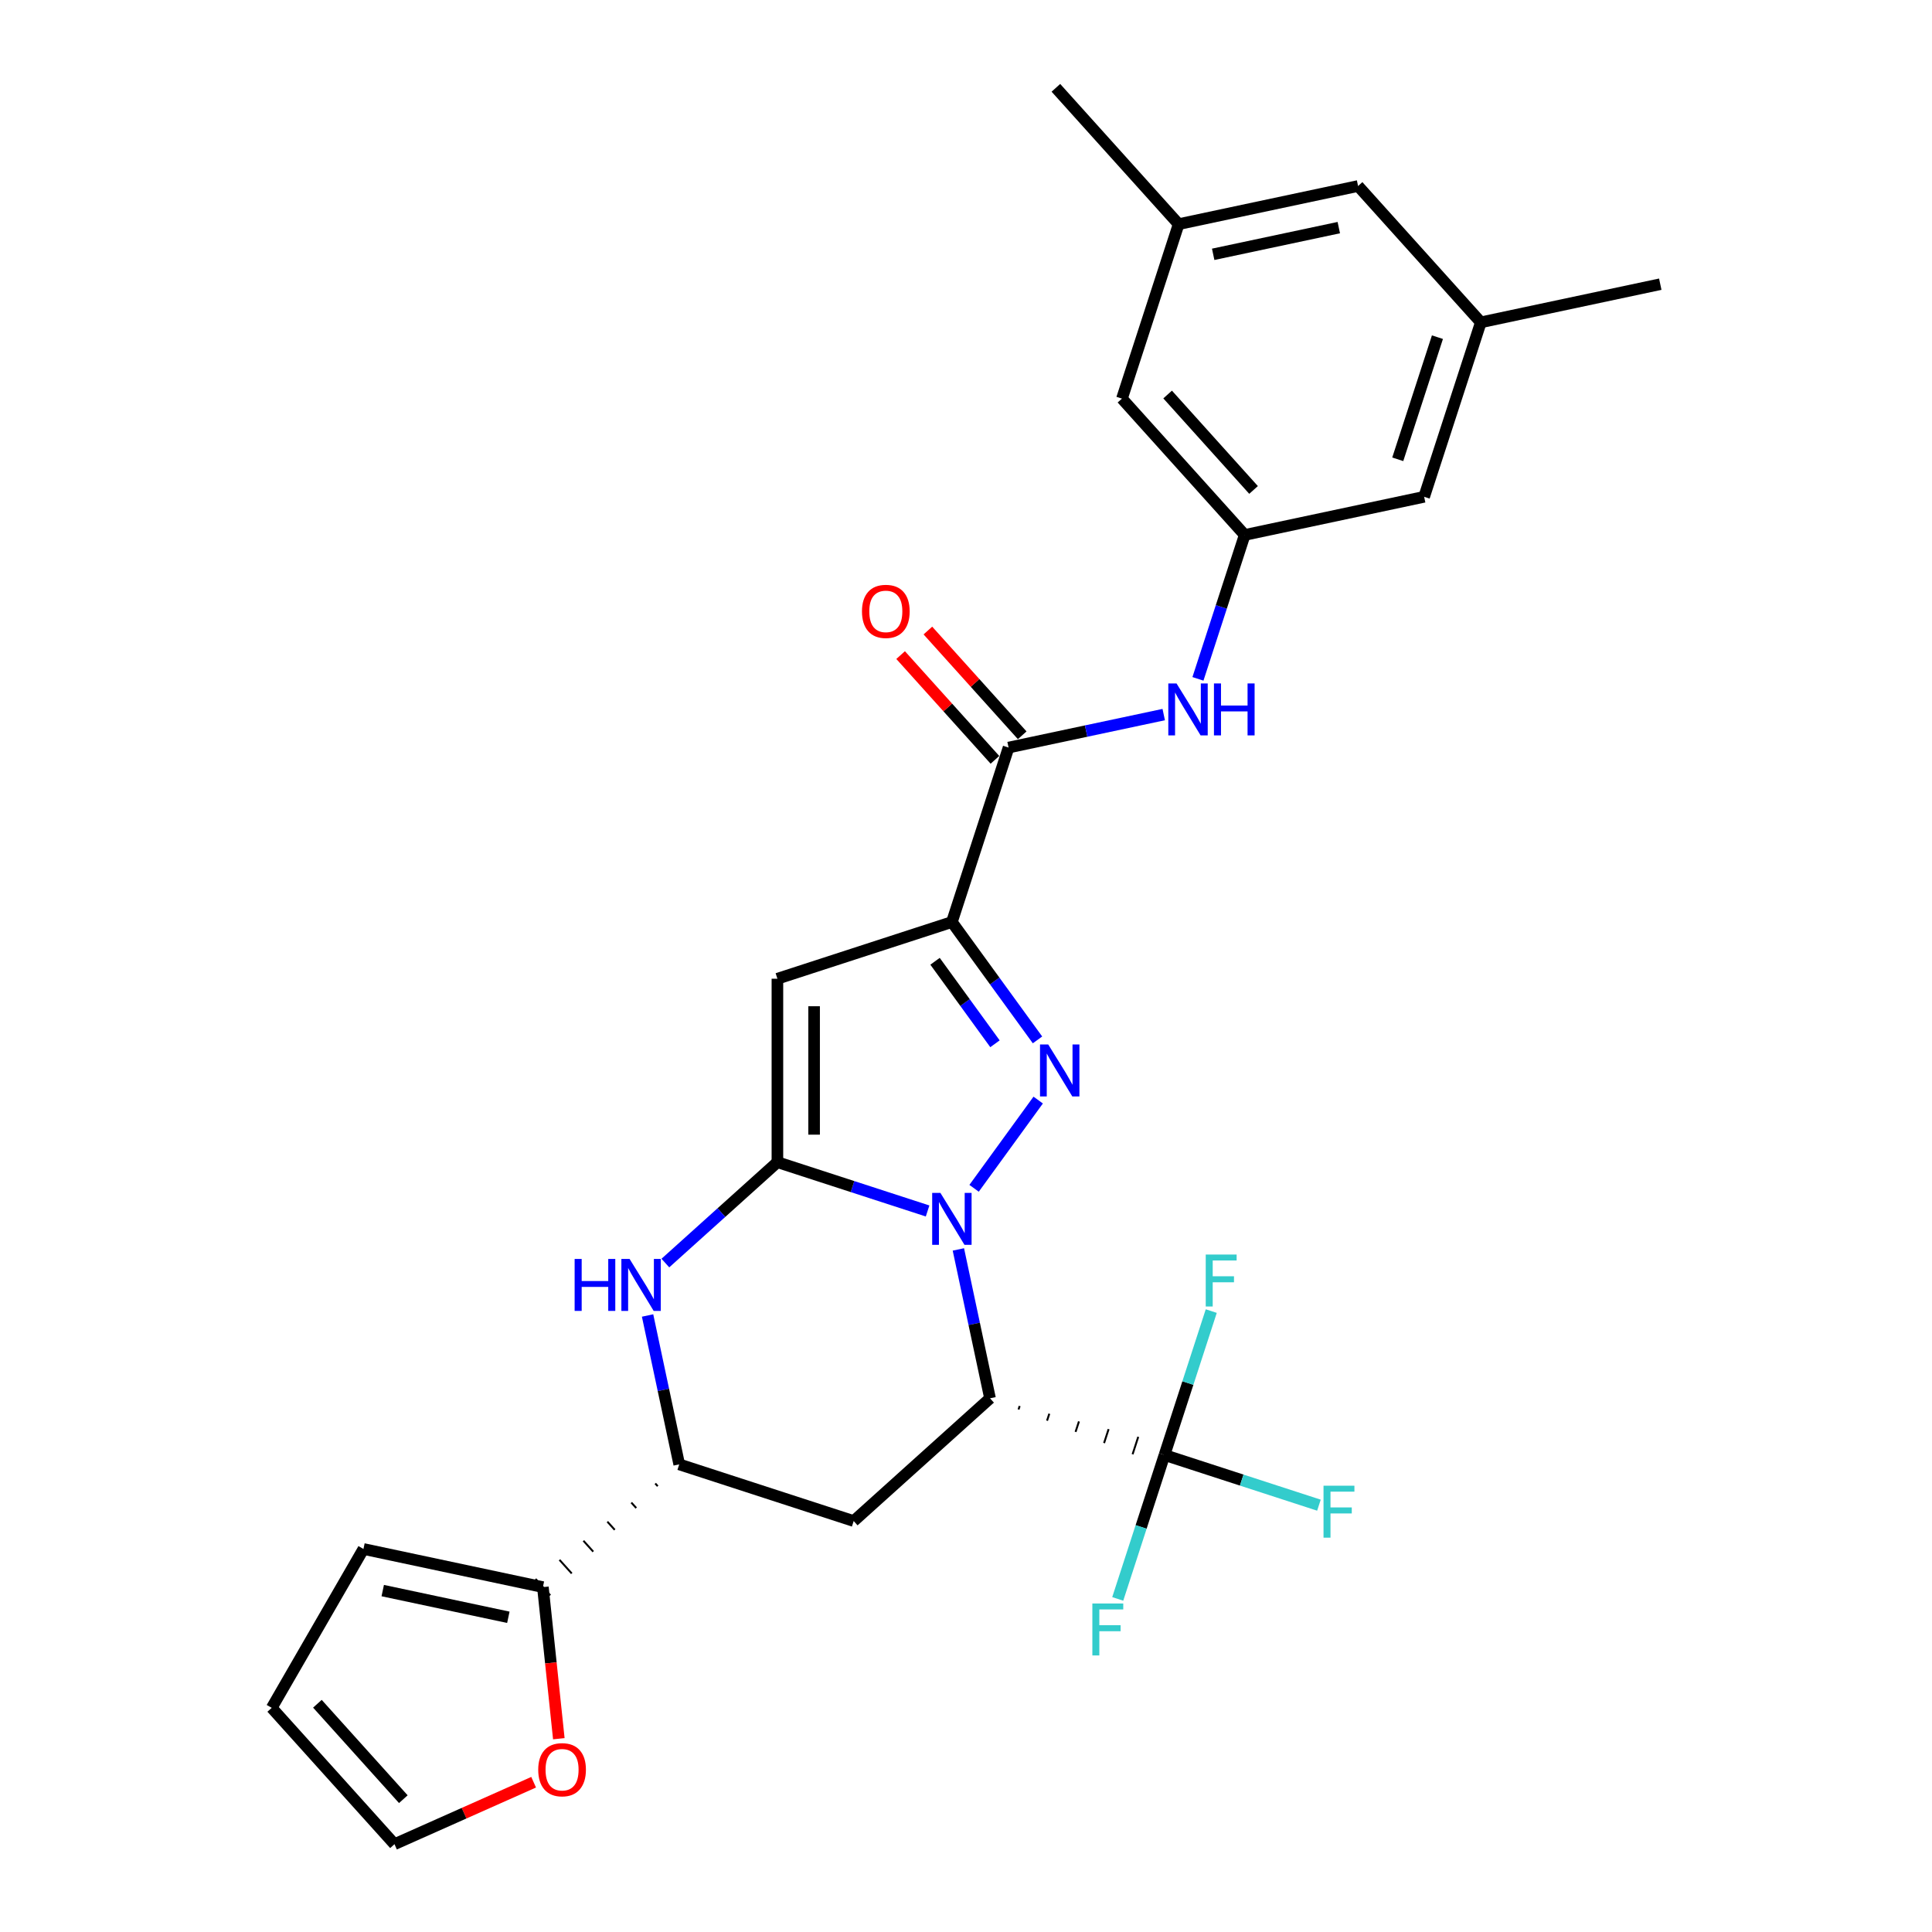<?xml version='1.0' encoding='iso-8859-1'?>
<svg version='1.1' baseProfile='full'
              xmlns='http://www.w3.org/2000/svg'
                      xmlns:rdkit='http://www.rdkit.org/xml'
                      xmlns:xlink='http://www.w3.org/1999/xlink'
                  xml:space='preserve'
width='1000px' height='1000px' viewBox='0 0 1000 1000'>
<!-- END OF HEADER -->
<rect style='opacity:1.0;fill:#FFFFFF;stroke:none' width='1000' height='1000' x='0' y='0'> </rect>
<path class='bond-17' d='M 496.055,646.701 L 504.245,685.231' style='fill:none;fill-rule:evenodd;stroke:#0000FF;stroke-width:6px;stroke-linecap:butt;stroke-linejoin:miter;stroke-opacity:1' />
<path class='bond-17' d='M 504.245,685.231 L 512.435,723.76' style='fill:none;fill-rule:evenodd;stroke:#000000;stroke-width:6px;stroke-linecap:butt;stroke-linejoin:miter;stroke-opacity:1' />
<path class='bond-28' d='M 480.121,626.797 L 441.254,614.168' style='fill:none;fill-rule:evenodd;stroke:#0000FF;stroke-width:6px;stroke-linecap:butt;stroke-linejoin:miter;stroke-opacity:1' />
<path class='bond-28' d='M 441.254,614.168 L 402.387,601.54' style='fill:none;fill-rule:evenodd;stroke:#000000;stroke-width:6px;stroke-linecap:butt;stroke-linejoin:miter;stroke-opacity:1' />
<path class='bond-29' d='M 504.186,615.063 L 537.367,569.393' style='fill:none;fill-rule:evenodd;stroke:#0000FF;stroke-width:6px;stroke-linecap:butt;stroke-linejoin:miter;stroke-opacity:1' />
<path class='bond-23' d='M 402.387,601.54 L 402.387,506.586' style='fill:none;fill-rule:evenodd;stroke:#000000;stroke-width:6px;stroke-linecap:butt;stroke-linejoin:miter;stroke-opacity:1' />
<path class='bond-23' d='M 421.377,587.297 L 421.377,520.829' style='fill:none;fill-rule:evenodd;stroke:#000000;stroke-width:6px;stroke-linecap:butt;stroke-linejoin:miter;stroke-opacity:1' />
<path class='bond-31' d='M 402.387,601.54 L 373.39,627.648' style='fill:none;fill-rule:evenodd;stroke:#000000;stroke-width:6px;stroke-linecap:butt;stroke-linejoin:miter;stroke-opacity:1' />
<path class='bond-31' d='M 373.39,627.648 L 344.394,653.756' style='fill:none;fill-rule:evenodd;stroke:#0000FF;stroke-width:6px;stroke-linecap:butt;stroke-linejoin:miter;stroke-opacity:1' />
<path class='bond-21' d='M 537.012,538.244 L 514.852,507.744' style='fill:none;fill-rule:evenodd;stroke:#0000FF;stroke-width:6px;stroke-linecap:butt;stroke-linejoin:miter;stroke-opacity:1' />
<path class='bond-21' d='M 514.852,507.744 L 492.693,477.244' style='fill:none;fill-rule:evenodd;stroke:#000000;stroke-width:6px;stroke-linecap:butt;stroke-linejoin:miter;stroke-opacity:1' />
<path class='bond-21' d='M 515,540.256 L 499.488,518.906' style='fill:none;fill-rule:evenodd;stroke:#0000FF;stroke-width:6px;stroke-linecap:butt;stroke-linejoin:miter;stroke-opacity:1' />
<path class='bond-21' d='M 499.488,518.906 L 483.977,497.556' style='fill:none;fill-rule:evenodd;stroke:#000000;stroke-width:6px;stroke-linecap:butt;stroke-linejoin:miter;stroke-opacity:1' />
<path class='bond-0' d='M 492.693,477.244 L 522.035,386.938' style='fill:none;fill-rule:evenodd;stroke:#000000;stroke-width:6px;stroke-linecap:butt;stroke-linejoin:miter;stroke-opacity:1' />
<path class='bond-30' d='M 492.693,477.244 L 402.387,506.586' style='fill:none;fill-rule:evenodd;stroke:#000000;stroke-width:6px;stroke-linecap:butt;stroke-linejoin:miter;stroke-opacity:1' />
<path class='bond-22' d='M 512.435,723.76 L 441.87,787.297' style='fill:none;fill-rule:evenodd;stroke:#000000;stroke-width:6px;stroke-linecap:butt;stroke-linejoin:miter;stroke-opacity:1' />
<path class='bond-27' d='M 527.192,729.554 L 527.779,727.748' style='fill:none;fill-rule:evenodd;stroke:#000000;stroke-width:1.0px;stroke-linecap:butt;stroke-linejoin:miter;stroke-opacity:1' />
<path class='bond-27' d='M 541.95,735.347 L 543.124,731.735' style='fill:none;fill-rule:evenodd;stroke:#000000;stroke-width:1.0px;stroke-linecap:butt;stroke-linejoin:miter;stroke-opacity:1' />
<path class='bond-27' d='M 556.708,741.141 L 558.468,735.722' style='fill:none;fill-rule:evenodd;stroke:#000000;stroke-width:1.0px;stroke-linecap:butt;stroke-linejoin:miter;stroke-opacity:1' />
<path class='bond-27' d='M 571.465,746.934 L 573.813,739.71' style='fill:none;fill-rule:evenodd;stroke:#000000;stroke-width:1.0px;stroke-linecap:butt;stroke-linejoin:miter;stroke-opacity:1' />
<path class='bond-27' d='M 586.223,752.728 L 589.157,743.697' style='fill:none;fill-rule:evenodd;stroke:#000000;stroke-width:1.0px;stroke-linecap:butt;stroke-linejoin:miter;stroke-opacity:1' />
<path class='bond-27' d='M 600.98,758.521 L 604.501,747.684' style='fill:none;fill-rule:evenodd;stroke:#000000;stroke-width:1.0px;stroke-linecap:butt;stroke-linejoin:miter;stroke-opacity:1' />
<path class='bond-19' d='M 335.185,680.895 L 343.374,719.425' style='fill:none;fill-rule:evenodd;stroke:#0000FF;stroke-width:6px;stroke-linecap:butt;stroke-linejoin:miter;stroke-opacity:1' />
<path class='bond-19' d='M 343.374,719.425 L 351.564,757.955' style='fill:none;fill-rule:evenodd;stroke:#000000;stroke-width:6px;stroke-linecap:butt;stroke-linejoin:miter;stroke-opacity:1' />
<path class='bond-24' d='M 602.741,753.103 L 642.71,766.089' style='fill:none;fill-rule:evenodd;stroke:#000000;stroke-width:6px;stroke-linecap:butt;stroke-linejoin:miter;stroke-opacity:1' />
<path class='bond-24' d='M 642.71,766.089 L 682.678,779.076' style='fill:none;fill-rule:evenodd;stroke:#33CCCC;stroke-width:6px;stroke-linecap:butt;stroke-linejoin:miter;stroke-opacity:1' />
<path class='bond-25' d='M 602.741,753.103 L 590.64,790.346' style='fill:none;fill-rule:evenodd;stroke:#000000;stroke-width:6px;stroke-linecap:butt;stroke-linejoin:miter;stroke-opacity:1' />
<path class='bond-25' d='M 590.64,790.346 L 578.539,827.59' style='fill:none;fill-rule:evenodd;stroke:#33CCCC;stroke-width:6px;stroke-linecap:butt;stroke-linejoin:miter;stroke-opacity:1' />
<path class='bond-26' d='M 602.741,753.103 L 614.842,715.859' style='fill:none;fill-rule:evenodd;stroke:#000000;stroke-width:6px;stroke-linecap:butt;stroke-linejoin:miter;stroke-opacity:1' />
<path class='bond-26' d='M 614.842,715.859 L 626.943,678.616' style='fill:none;fill-rule:evenodd;stroke:#33CCCC;stroke-width:6px;stroke-linecap:butt;stroke-linejoin:miter;stroke-opacity:1' />
<path class='bond-18' d='M 441.87,787.297 L 351.564,757.955' style='fill:none;fill-rule:evenodd;stroke:#000000;stroke-width:6px;stroke-linecap:butt;stroke-linejoin:miter;stroke-opacity:1' />
<path class='bond-1' d='M 522.035,386.938 L 562.188,378.403' style='fill:none;fill-rule:evenodd;stroke:#000000;stroke-width:6px;stroke-linecap:butt;stroke-linejoin:miter;stroke-opacity:1' />
<path class='bond-1' d='M 562.188,378.403 L 602.342,369.868' style='fill:none;fill-rule:evenodd;stroke:#0000FF;stroke-width:6px;stroke-linecap:butt;stroke-linejoin:miter;stroke-opacity:1' />
<path class='bond-4' d='M 529.091,380.584 L 504.682,353.475' style='fill:none;fill-rule:evenodd;stroke:#000000;stroke-width:6px;stroke-linecap:butt;stroke-linejoin:miter;stroke-opacity:1' />
<path class='bond-4' d='M 504.682,353.475 L 480.273,326.365' style='fill:none;fill-rule:evenodd;stroke:#FF0000;stroke-width:6px;stroke-linecap:butt;stroke-linejoin:miter;stroke-opacity:1' />
<path class='bond-4' d='M 514.979,393.291 L 490.569,366.182' style='fill:none;fill-rule:evenodd;stroke:#000000;stroke-width:6px;stroke-linecap:butt;stroke-linejoin:miter;stroke-opacity:1' />
<path class='bond-4' d='M 490.569,366.182 L 466.16,339.073' style='fill:none;fill-rule:evenodd;stroke:#FF0000;stroke-width:6px;stroke-linecap:butt;stroke-linejoin:miter;stroke-opacity:1' />
<path class='bond-20' d='M 339.168,767.838 L 340.439,769.25' style='fill:none;fill-rule:evenodd;stroke:#000000;stroke-width:1.0px;stroke-linecap:butt;stroke-linejoin:miter;stroke-opacity:1' />
<path class='bond-20' d='M 326.772,777.722 L 329.314,780.545' style='fill:none;fill-rule:evenodd;stroke:#000000;stroke-width:1.0px;stroke-linecap:butt;stroke-linejoin:miter;stroke-opacity:1' />
<path class='bond-20' d='M 314.376,787.606 L 318.188,791.84' style='fill:none;fill-rule:evenodd;stroke:#000000;stroke-width:1.0px;stroke-linecap:butt;stroke-linejoin:miter;stroke-opacity:1' />
<path class='bond-20' d='M 301.98,797.49 L 307.063,803.135' style='fill:none;fill-rule:evenodd;stroke:#000000;stroke-width:1.0px;stroke-linecap:butt;stroke-linejoin:miter;stroke-opacity:1' />
<path class='bond-20' d='M 289.584,807.373 L 295.937,814.43' style='fill:none;fill-rule:evenodd;stroke:#000000;stroke-width:1.0px;stroke-linecap:butt;stroke-linejoin:miter;stroke-opacity:1' />
<path class='bond-20' d='M 277.188,817.257 L 284.812,825.725' style='fill:none;fill-rule:evenodd;stroke:#000000;stroke-width:1.0px;stroke-linecap:butt;stroke-linejoin:miter;stroke-opacity:1' />
<path class='bond-3' d='M 281,821.491 L 285.123,860.722' style='fill:none;fill-rule:evenodd;stroke:#000000;stroke-width:6px;stroke-linecap:butt;stroke-linejoin:miter;stroke-opacity:1' />
<path class='bond-3' d='M 285.123,860.722 L 289.247,899.953' style='fill:none;fill-rule:evenodd;stroke:#FF0000;stroke-width:6px;stroke-linecap:butt;stroke-linejoin:miter;stroke-opacity:1' />
<path class='bond-5' d='M 281,821.491 L 188.121,801.749' style='fill:none;fill-rule:evenodd;stroke:#000000;stroke-width:6px;stroke-linecap:butt;stroke-linejoin:miter;stroke-opacity:1' />
<path class='bond-5' d='M 263.12,837.105 L 198.105,823.286' style='fill:none;fill-rule:evenodd;stroke:#000000;stroke-width:6px;stroke-linecap:butt;stroke-linejoin:miter;stroke-opacity:1' />
<path class='bond-2' d='M 620.054,351.376 L 632.155,314.133' style='fill:none;fill-rule:evenodd;stroke:#0000FF;stroke-width:6px;stroke-linecap:butt;stroke-linejoin:miter;stroke-opacity:1' />
<path class='bond-2' d='M 632.155,314.133 L 644.256,276.889' style='fill:none;fill-rule:evenodd;stroke:#000000;stroke-width:6px;stroke-linecap:butt;stroke-linejoin:miter;stroke-opacity:1' />
<path class='bond-10' d='M 644.256,276.889 L 737.135,257.147' style='fill:none;fill-rule:evenodd;stroke:#000000;stroke-width:6px;stroke-linecap:butt;stroke-linejoin:miter;stroke-opacity:1' />
<path class='bond-11' d='M 644.256,276.889 L 580.72,206.325' style='fill:none;fill-rule:evenodd;stroke:#000000;stroke-width:6px;stroke-linecap:butt;stroke-linejoin:miter;stroke-opacity:1' />
<path class='bond-11' d='M 648.838,253.597 L 604.363,204.202' style='fill:none;fill-rule:evenodd;stroke:#000000;stroke-width:6px;stroke-linecap:butt;stroke-linejoin:miter;stroke-opacity:1' />
<path class='bond-6' d='M 276.208,922.477 L 240.194,938.511' style='fill:none;fill-rule:evenodd;stroke:#FF0000;stroke-width:6px;stroke-linecap:butt;stroke-linejoin:miter;stroke-opacity:1' />
<path class='bond-6' d='M 240.194,938.511 L 204.181,954.545' style='fill:none;fill-rule:evenodd;stroke:#000000;stroke-width:6px;stroke-linecap:butt;stroke-linejoin:miter;stroke-opacity:1' />
<path class='bond-7' d='M 188.121,801.749 L 140.645,883.981' style='fill:none;fill-rule:evenodd;stroke:#000000;stroke-width:6px;stroke-linecap:butt;stroke-linejoin:miter;stroke-opacity:1' />
<path class='bond-15' d='M 204.181,954.545 L 140.645,883.981' style='fill:none;fill-rule:evenodd;stroke:#000000;stroke-width:6px;stroke-linecap:butt;stroke-linejoin:miter;stroke-opacity:1' />
<path class='bond-15' d='M 208.763,931.254 L 164.288,881.859' style='fill:none;fill-rule:evenodd;stroke:#000000;stroke-width:6px;stroke-linecap:butt;stroke-linejoin:miter;stroke-opacity:1' />
<path class='bond-8' d='M 766.477,166.841 L 737.135,257.147' style='fill:none;fill-rule:evenodd;stroke:#000000;stroke-width:6px;stroke-linecap:butt;stroke-linejoin:miter;stroke-opacity:1' />
<path class='bond-8' d='M 744.014,174.519 L 723.475,237.733' style='fill:none;fill-rule:evenodd;stroke:#000000;stroke-width:6px;stroke-linecap:butt;stroke-linejoin:miter;stroke-opacity:1' />
<path class='bond-13' d='M 766.477,166.841 L 859.355,147.099' style='fill:none;fill-rule:evenodd;stroke:#000000;stroke-width:6px;stroke-linecap:butt;stroke-linejoin:miter;stroke-opacity:1' />
<path class='bond-16' d='M 766.477,166.841 L 702.94,96.277' style='fill:none;fill-rule:evenodd;stroke:#000000;stroke-width:6px;stroke-linecap:butt;stroke-linejoin:miter;stroke-opacity:1' />
<path class='bond-9' d='M 610.062,116.019 L 580.72,206.325' style='fill:none;fill-rule:evenodd;stroke:#000000;stroke-width:6px;stroke-linecap:butt;stroke-linejoin:miter;stroke-opacity:1' />
<path class='bond-12' d='M 610.062,116.019 L 702.94,96.277' style='fill:none;fill-rule:evenodd;stroke:#000000;stroke-width:6px;stroke-linecap:butt;stroke-linejoin:miter;stroke-opacity:1' />
<path class='bond-12' d='M 627.942,131.633 L 692.957,117.814' style='fill:none;fill-rule:evenodd;stroke:#000000;stroke-width:6px;stroke-linecap:butt;stroke-linejoin:miter;stroke-opacity:1' />
<path class='bond-14' d='M 610.062,116.019 L 546.526,45.455' style='fill:none;fill-rule:evenodd;stroke:#000000;stroke-width:6px;stroke-linecap:butt;stroke-linejoin:miter;stroke-opacity:1' />
<path  class='atom-0' d='M 486.749 617.436
L 495.56 631.679
Q 496.434 633.085, 497.839 635.63
Q 499.245 638.174, 499.321 638.326
L 499.321 617.436
L 502.891 617.436
L 502.891 644.327
L 499.207 644.327
L 489.749 628.755
Q 488.648 626.932, 487.47 624.843
Q 486.331 622.754, 485.989 622.108
L 485.989 644.327
L 482.495 644.327
L 482.495 617.436
L 486.749 617.436
' fill='#0000FF'/>
<path  class='atom-2' d='M 542.561 540.617
L 551.373 554.86
Q 552.246 556.266, 553.652 558.81
Q 555.057 561.355, 555.133 561.507
L 555.133 540.617
L 558.703 540.617
L 558.703 567.508
L 555.019 567.508
L 545.562 551.936
Q 544.46 550.113, 543.283 548.024
Q 542.143 545.935, 541.801 545.289
L 541.801 567.508
L 538.307 567.508
L 538.307 540.617
L 542.561 540.617
' fill='#0000FF'/>
<path  class='atom-6' d='M 297.43 651.631
L 301.076 651.631
L 301.076 663.063
L 314.826 663.063
L 314.826 651.631
L 318.472 651.631
L 318.472 678.521
L 314.826 678.521
L 314.826 666.101
L 301.076 666.101
L 301.076 678.521
L 297.43 678.521
L 297.43 651.631
' fill='#0000FF'/>
<path  class='atom-6' d='M 325.878 651.631
L 334.69 665.874
Q 335.563 667.279, 336.969 669.824
Q 338.374 672.368, 338.45 672.52
L 338.45 651.631
L 342.02 651.631
L 342.02 678.521
L 338.336 678.521
L 328.879 662.949
Q 327.777 661.126, 326.6 659.037
Q 325.46 656.948, 325.119 656.302
L 325.119 678.521
L 321.624 678.521
L 321.624 651.631
L 325.878 651.631
' fill='#0000FF'/>
<path  class='atom-12' d='M 608.97 353.75
L 617.781 367.993
Q 618.655 369.398, 620.06 371.943
Q 621.465 374.488, 621.541 374.64
L 621.541 353.75
L 625.112 353.75
L 625.112 380.641
L 621.427 380.641
L 611.97 365.069
Q 610.869 363.245, 609.691 361.156
Q 608.552 359.068, 608.21 358.422
L 608.21 380.641
L 604.716 380.641
L 604.716 353.75
L 608.97 353.75
' fill='#0000FF'/>
<path  class='atom-12' d='M 628.34 353.75
L 631.986 353.75
L 631.986 365.183
L 645.736 365.183
L 645.736 353.75
L 649.382 353.75
L 649.382 380.641
L 645.736 380.641
L 645.736 368.221
L 631.986 368.221
L 631.986 380.641
L 628.34 380.641
L 628.34 353.75
' fill='#0000FF'/>
<path  class='atom-14' d='M 278.581 916
Q 278.581 909.543, 281.772 905.935
Q 284.962 902.327, 290.925 902.327
Q 296.888 902.327, 300.079 905.935
Q 303.269 909.543, 303.269 916
Q 303.269 922.533, 300.041 926.255
Q 296.812 929.94, 290.925 929.94
Q 285 929.94, 281.772 926.255
Q 278.581 922.571, 278.581 916
M 290.925 926.901
Q 295.027 926.901, 297.23 924.166
Q 299.471 921.394, 299.471 916
Q 299.471 910.721, 297.23 908.062
Q 295.027 905.366, 290.925 905.366
Q 286.823 905.366, 284.582 908.024
Q 282.379 910.683, 282.379 916
Q 282.379 921.432, 284.582 924.166
Q 286.823 926.901, 290.925 926.901
' fill='#FF0000'/>
<path  class='atom-15' d='M 446.155 316.449
Q 446.155 309.992, 449.345 306.384
Q 452.536 302.776, 458.499 302.776
Q 464.462 302.776, 467.652 306.384
Q 470.843 309.992, 470.843 316.449
Q 470.843 322.982, 467.614 326.704
Q 464.386 330.388, 458.499 330.388
Q 452.574 330.388, 449.345 326.704
Q 446.155 323.02, 446.155 316.449
M 458.499 327.35
Q 462.601 327.35, 464.804 324.615
Q 467.045 321.843, 467.045 316.449
Q 467.045 311.17, 464.804 308.511
Q 462.601 305.814, 458.499 305.814
Q 454.397 305.814, 452.156 308.473
Q 449.953 311.132, 449.953 316.449
Q 449.953 321.881, 452.156 324.615
Q 454.397 327.35, 458.499 327.35
' fill='#FF0000'/>
<path  class='atom-19' d='M 685.052 769
L 701.042 769
L 701.042 772.076
L 688.66 772.076
L 688.66 780.242
L 699.675 780.242
L 699.675 783.357
L 688.66 783.357
L 688.66 795.89
L 685.052 795.89
L 685.052 769
' fill='#33CCCC'/>
<path  class='atom-20' d='M 565.404 829.964
L 581.394 829.964
L 581.394 833.04
L 569.012 833.04
L 569.012 841.206
L 580.026 841.206
L 580.026 844.321
L 569.012 844.321
L 569.012 856.854
L 565.404 856.854
L 565.404 829.964
' fill='#33CCCC'/>
<path  class='atom-21' d='M 624.088 649.351
L 640.078 649.351
L 640.078 652.428
L 627.696 652.428
L 627.696 660.594
L 638.711 660.594
L 638.711 663.708
L 627.696 663.708
L 627.696 676.242
L 624.088 676.242
L 624.088 649.351
' fill='#33CCCC'/>
</svg>
